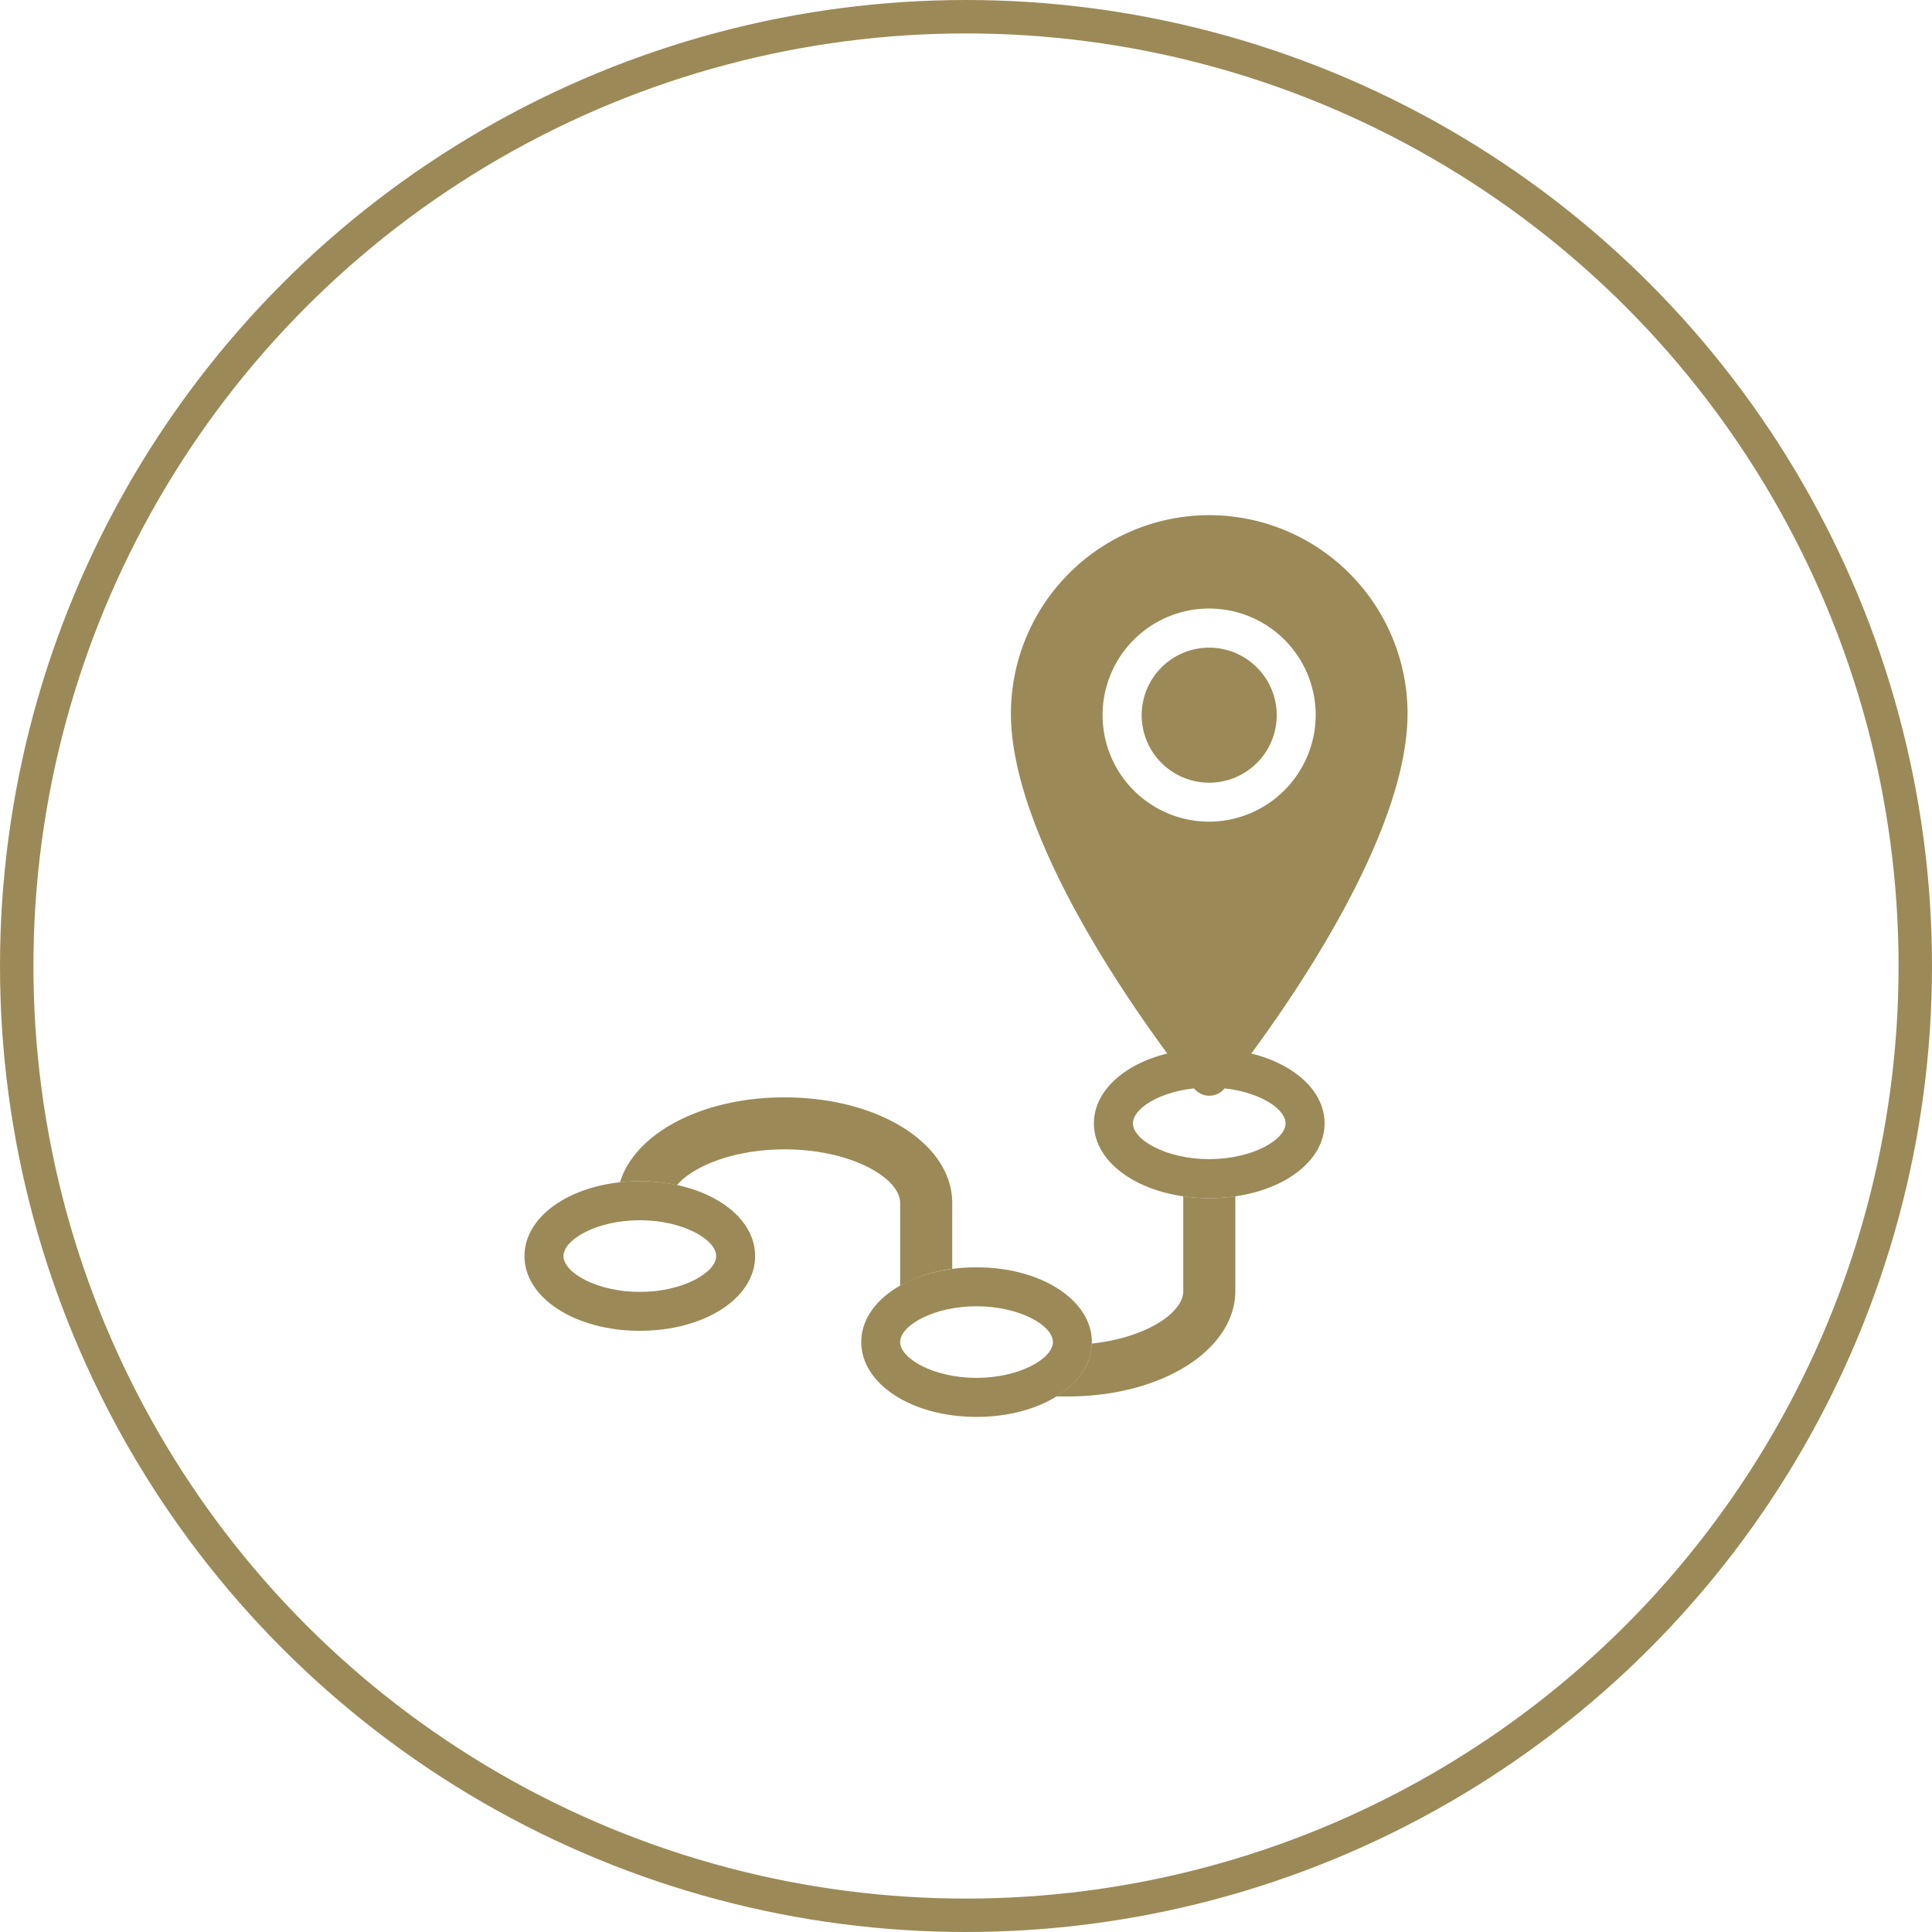 <?xml version="1.0" encoding="UTF-8"?> <svg xmlns="http://www.w3.org/2000/svg" id="Слой_1" data-name="Слой 1" viewBox="0 0 289 289"><defs><style>.cls-1{fill:#9b8a57;}.cls-2{fill:none;stroke:#9b8a57;stroke-miterlimit:10;stroke-width:5px;}</style></defs><path class="cls-1" d="M1822.23,173.42c-9.67,0-17.25-4.92-17.25-11.19s7.58-11.19,17.25-11.19,17.26,4.91,17.26,11.19S1831.91,173.42,1822.23,173.42Zm0-16.55c-6.43,0-11.41,2.88-11.41,5.36s5,5.35,11.41,5.35,11.42-2.88,11.42-5.35S1828.66,156.87,1822.23,156.87Z" transform="translate(-1641.35 5.81)"></path><path class="cls-1" d="M1822.23,91.07a10.1,10.1,0,1,0,10.1,10.09A10.11,10.11,0,0,0,1822.23,91.07Z" transform="translate(-1641.35 5.81)"></path><path class="cls-1" d="M1822.23,71.25a29.7,29.7,0,0,0-29.66,29.66c0,22.08,26.29,54.73,27.41,56.11a2.94,2.94,0,0,0,2.25,1.08,3,3,0,0,0,2.28-1.08c1.12-1.38,27.39-34,27.39-56.11A29.7,29.7,0,0,0,1822.23,71.25Zm0,45.85a15.94,15.94,0,1,1,15.93-15.94A16,16,0,0,1,1822.23,117.1Z" transform="translate(-1641.35 5.81)"></path><path class="cls-1" d="M1737.06,193.26c-9.67,0-17.26-4.91-17.26-11.18s7.59-11.2,17.26-11.2,17.25,4.91,17.25,11.2S1746.74,193.26,1737.06,193.26Zm0-16.54c-6.43,0-11.42,2.88-11.42,5.36s5,5.36,11.42,5.36,11.42-2.89,11.42-5.36S1743.49,176.72,1737.06,176.72Z" transform="translate(-1641.35 5.81)"></path><path class="cls-1" d="M1787.42,206.14c-9.67,0-17.24-4.92-17.24-11.2s7.57-11.18,17.24-11.18,17.26,4.91,17.26,11.18S1797.11,206.14,1787.42,206.14Zm0-16.55c-6.43,0-11.42,2.88-11.42,5.35s5,5.36,11.42,5.36,11.43-2.88,11.43-5.36S1793.87,189.59,1787.42,189.59Z" transform="translate(-1641.35 5.81)"></path><path class="cls-1" d="M1822.23,173.42a25.85,25.85,0,0,1-3.88-.29v14.18c0,3.31-5.65,7-13.69,7.86-.08,3.14-2.08,5.93-5.31,7.91.58,0,1.13,0,1.71,0,14.06,0,25.08-6.94,25.08-15.82V173.13A26.06,26.06,0,0,1,1822.23,173.42Z" transform="translate(-1641.35 5.81)"></path><path class="cls-1" d="M1776,174.15v12.37a21.85,21.85,0,0,1,7.79-2.53v-9.84c0-8.87-11-15.81-25.09-15.81-12.36,0-22.37,5.37-24.61,12.71a29.1,29.1,0,0,1,3-.17,25.73,25.73,0,0,1,5.52.59c2.46-2.87,8.55-5.35,16.11-5.35C1768.6,166.12,1776,170.36,1776,174.15Z" transform="translate(-1641.35 5.81)"></path><circle class="cls-2" cx="144.5" cy="144.5" r="142"></circle></svg> 